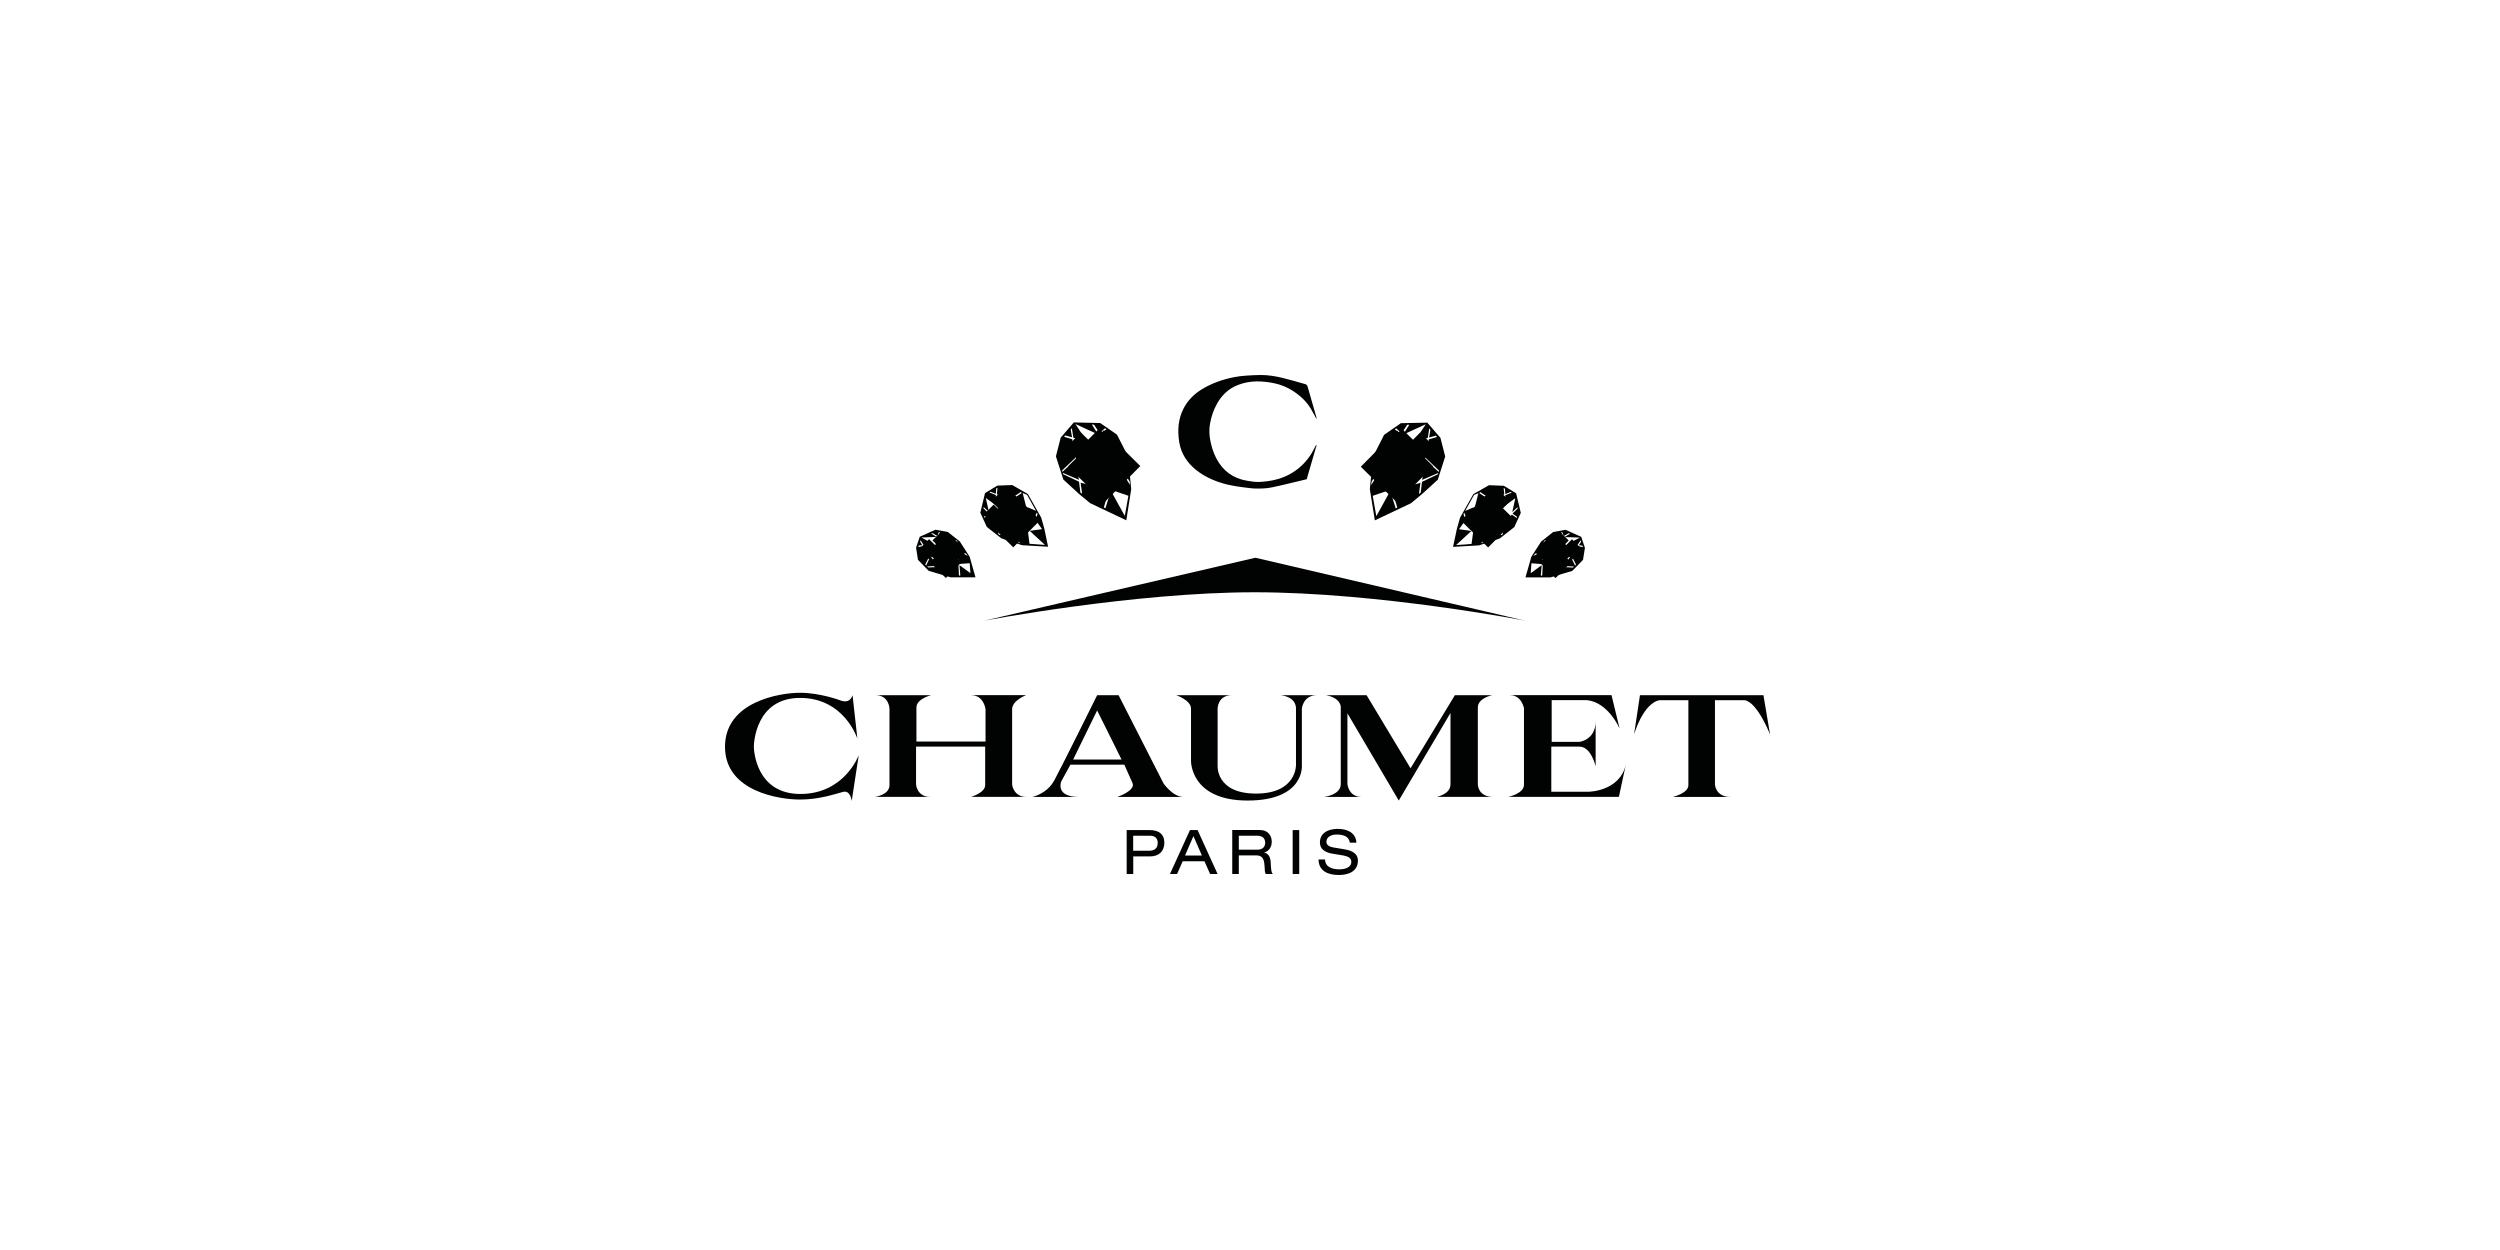 <svg width="300" height="150" viewBox="0 0 300 150" fill="none" xmlns="http://www.w3.org/2000/svg">
<path d="M135.364 54.76L134.041 52.159L132.029 50.764L128.858 50.691L127.281 52.522L126.71 54.76L127.598 57.542L129.492 59.282L130.815 60.378L135.156 62.435L135.745 58.693L135.364 54.76ZM134.974 61.91L133.307 58.901L132.645 61.004L132.464 60.886L133.053 58.811L129.673 57.923L129.854 59.246L129.646 59.11L129.483 57.805L127.589 56.908L127.534 56.745L129.474 57.578L129.075 55.177L127.48 56.627L127.453 56.455L129.03 54.95L128.667 52.712L127.689 52.413L127.824 52.25L128.649 52.476L128.486 51.561L128.622 51.38L128.803 52.522L130.443 53.002L129.048 50.881L131.785 52.141L131.023 50.954H131.277L131.948 51.969L132.6 51.389L132.763 51.507L132.029 52.15L132.945 53.745L134.911 54.334L135.029 54.633L134.394 55.893L135.554 57.787L135.6 58.194L134.34 56.183L133.47 58.829L135.409 59.49L134.974 61.91Z" fill="#010202"/>
<path d="M128.876 52.73L130.543 53.237L129.175 54.742L128.876 52.73Z" fill="#010202"/>
<path d="M129.707 51.897L127.878 53.746L129.726 55.575L131.556 53.727L129.707 51.897Z" fill="#010202"/>
<path d="M131.024 53.092L132.755 53.645L131.894 52.322L131.024 53.092Z" fill="#010202"/>
<path d="M131.88 51.45L130.357 52.989L131.896 54.513L133.42 52.973L131.88 51.45Z" fill="#010202"/>
<path d="M130.815 53.301L132.99 53.917L134.177 56.02L133.126 58.62L130.815 53.301Z" fill="#010202"/>
<path d="M132.479 51.616L128.158 55.983L132.512 60.292L136.834 55.925L132.479 51.616Z" fill="#010202"/>
<path d="M125.324 63.459L124.943 62.109L123.348 59.282L121.463 58.203L119.678 58.276L118.201 59.173L117.639 61.529L118.418 63.233L120.167 64.601L122.65 65.426L125.768 65.607L125.324 63.459ZM123.348 63.74L121.427 64.049L122.415 65.163L122.143 65.073L121.119 64.04L119.913 64.194L119.805 64.085L119.714 62.671L118.717 61.729L118.119 62.136L118.101 61.982L118.636 61.602L118.01 60.995L118.038 60.841L118.663 61.42L118.3 59.762L119.56 60.659L119.497 59.4L118.735 59.092L118.844 59.001L119.497 59.255L119.542 58.62L119.696 58.53L119.624 59.309L121.191 59.907L122.496 59.037L122.623 59.155L121.345 59.989L123.121 60.75L122.723 59.164L123.248 59.382L124.318 61.303L123.294 60.859L123.52 63.478L124.417 61.511L124.508 61.665L124.281 62.426L125.043 63.496L123.566 63.704L125.396 65.39L123.538 65.254L123.348 63.74Z" fill="#010202"/>
<path d="M119.75 60.84L121.073 60.007L119.641 59.454L119.75 60.84Z" fill="#010202"/>
<path d="M120.351 58.744L118.949 60.161L120.366 61.563L121.769 60.146L120.351 58.744Z" fill="#010202"/>
<path d="M118.835 61.602C118.727 61.62 119.732 62.472 119.732 62.472L119.642 61.058L118.835 61.602Z" fill="#010202"/>
<path d="M119.234 60.554L118.029 61.772L119.247 62.976L120.451 61.759L119.234 60.554Z" fill="#010202"/>
<path d="M119.796 60.967L119.859 62.644L121.273 63.904L123.357 63.632L119.796 60.967Z" fill="#010202"/>
<path d="M121.557 59.185L118.325 62.451L121.591 65.682L124.823 62.417L121.557 59.185Z" fill="#010202"/>
<path d="M116.361 66.812L115.183 64.982L113.733 63.831L112.247 63.568L110.371 64.411L109.927 65.725L110.154 67.175L111.44 68.498L114.059 69.277H117.059L116.361 66.812ZM115.074 69.069L115.011 67.8L112.736 68.018L113.189 68.806L112.981 68.734L112.609 68.036L111.395 68.099L111.25 67.981L112.537 67.891L111.658 66.758L111.141 67.855L111.024 67.755L111.558 66.667L110.761 65.544L110.19 65.643L110.244 65.471L110.679 65.417L110.416 65.009L110.462 64.819L110.833 65.39L111.875 65.208L110.561 64.501L112.383 64.429L111.749 64.03L111.875 63.967L112.483 64.311L112.655 63.858L112.791 63.876L112.619 64.375L113.543 64.982L114.712 64.81L114.866 64.909L114.948 65.852L115.953 66.459L116.117 66.713L115.02 66.096L115.102 67.682L116.361 67.583L116.452 68.779L115.138 67.818L115.237 69.06L115.074 69.069Z" fill="#010202"/>
<path d="M112.691 67.882L114.957 67.701L112.002 67.066L112.691 67.882Z" fill="#010202"/>
<path d="M113.469 65.592L111.602 67.48L113.502 69.36L115.37 67.473L113.469 65.592Z" fill="#010202"/>
<path d="M110.897 65.498L111.613 66.531L112.093 65.299L110.897 65.498Z" fill="#010202"/>
<path d="M111.488 64.699L110.277 65.923L111.501 67.134L112.712 65.91L111.488 64.699Z" fill="#010202"/>
<path d="M112.247 65.199L113.353 65.027L112.573 64.502L112.247 65.199Z" fill="#010202"/>
<path d="M112.792 63.948L111.894 64.856L112.802 65.755L113.701 64.847L112.792 63.948Z" fill="#010202"/>
<path d="M112.292 65.308L113.126 67.256L114.92 66.042L112.292 65.308Z" fill="#010202"/>
<path d="M113.598 63.991L111.322 66.291L113.622 68.567L115.897 66.267L113.598 63.991Z" fill="#010202"/>
<path d="M113.706 65.082L114.802 65.743L114.73 64.973L113.706 65.082Z" fill="#010202"/>
<path d="M114.243 64.421L113.312 65.362L114.253 66.292L115.183 65.352L114.243 64.421Z" fill="#010202"/>
<path d="M164.381 58.702L164.979 62.444L169.32 60.387L170.643 59.291L172.537 57.56L173.425 54.778L172.854 52.54L171.277 50.718L168.106 50.782L166.094 52.177L164.771 54.778L164.381 58.702ZM164.725 59.499L166.665 58.838L165.795 56.192L164.544 58.203L164.59 57.796L165.749 55.902L165.115 54.651L165.233 54.352L167.199 53.763L168.115 52.168L167.381 51.525L167.544 51.407L168.196 51.987L168.867 50.972H169.121L168.359 52.159L171.096 50.908L169.691 53.029L171.332 52.549L171.513 51.407L171.649 51.588L171.486 52.503L172.31 52.277L172.446 52.44L171.459 52.721L171.096 54.959L172.673 56.464L172.646 56.636L171.051 55.186L170.652 57.587L172.591 56.754L172.537 56.917L170.643 57.823L170.48 59.128L170.271 59.264L170.453 57.941L167.073 58.829L167.671 60.904L167.489 61.022L166.828 58.919L165.16 61.937L164.725 59.499Z" fill="#010202"/>
<path d="M171.259 52.748L169.592 53.246L170.96 54.751L171.259 52.748Z" fill="#010202"/>
<path d="M170.411 51.911L168.582 53.76L170.43 55.59L172.26 53.741L170.411 51.911Z" fill="#010202"/>
<path d="M167.371 53.663L169.111 53.111L168.241 52.331L167.371 53.663Z" fill="#010202"/>
<path d="M168.237 51.462L166.713 53.002L168.253 54.525L169.776 52.985L168.237 51.462Z" fill="#010202"/>
<path d="M169.311 53.319L167.145 53.935L165.958 56.038L167.009 58.638L169.311 53.319Z" fill="#010202"/>
<path d="M167.617 51.639L163.296 56.006L167.65 60.315L171.972 55.948L167.617 51.639Z" fill="#010202"/>
<path d="M174.367 65.625L177.485 65.444L179.968 64.619L181.717 63.251L182.496 61.547L181.934 59.191L180.457 58.294L178.681 58.222L176.796 59.3L175.201 62.127L174.821 63.487L174.367 65.625ZM176.588 65.272L174.73 65.408L176.56 63.722L175.083 63.505L175.845 62.444L175.618 61.683L175.709 61.529L176.606 63.496L176.832 60.877L175.817 61.312L176.887 59.391L177.403 59.182L177.004 60.768L178.79 60.007L177.512 59.173L177.639 59.055L178.944 59.925L180.512 59.336L180.439 58.557L180.593 58.648L180.638 59.291L181.291 59.028L181.4 59.119L180.638 59.427L180.575 60.686L181.835 59.789L181.472 61.448L182.097 60.868L182.125 61.022L181.499 61.629L182.034 62.01L182.016 62.164L181.427 61.756L180.421 62.689L180.33 64.103L180.222 64.212L179.016 64.058L177.992 65.091L177.72 65.181L178.708 64.067L176.787 63.758L176.588 65.272Z" fill="#010202"/>
<path d="M179.053 60.025L180.385 60.859L180.485 59.472L179.053 60.025Z" fill="#010202"/>
<path d="M179.771 58.755L178.369 60.173L179.786 61.575L181.189 60.158L179.771 58.755Z" fill="#010202"/>
<path d="M180.339 60.986L180.276 62.653L178.862 63.922L176.778 63.641L180.339 60.986Z" fill="#010202"/>
<path d="M178.54 59.198L175.308 62.464L178.574 65.695L181.806 62.43L178.54 59.198Z" fill="#010202"/>
<path d="M183.058 69.286H186.058L188.676 68.507L189.963 67.184L190.19 65.734L189.746 64.42L187.87 63.577L186.384 63.84L184.934 64.991L183.756 66.822L183.058 69.286ZM184.898 69.069L184.997 67.827L183.683 68.788L183.774 67.592L185.034 67.692L185.115 66.106L184.019 66.722L184.182 66.468L185.188 65.861L185.269 64.918L185.423 64.819L186.592 64.991L187.517 64.384L187.344 63.885L187.48 63.867L187.652 64.32L188.26 63.976L188.386 64.049L187.743 64.447L189.574 64.511L188.26 65.218L189.302 65.399L189.682 64.828L189.728 65.018L189.465 65.426L189.9 65.48L189.954 65.653L189.383 65.553L188.586 66.677L189.121 67.764L189.003 67.864L188.486 66.767L187.607 67.9L188.894 67.99L188.749 68.108L187.535 68.045L187.163 68.743L186.955 68.815L187.408 68.027L185.133 67.809L185.061 69.078L184.898 69.069Z" fill="#010202"/>
<path d="M185.17 67.71L187.444 67.9L188.133 67.084L185.17 67.71Z" fill="#010202"/>
<path d="M186.633 65.604L184.765 67.491L186.665 69.372L188.533 67.484L186.633 65.604Z" fill="#010202"/>
<path d="M188.513 66.55L189.238 65.507L188.033 65.317L188.513 66.55Z" fill="#010202"/>
<path d="M188.634 64.713L187.423 65.937L188.647 67.148L189.858 65.924L188.634 64.713Z" fill="#010202"/>
<path d="M186.783 65.045L187.888 65.208L187.562 64.52L186.783 65.045Z" fill="#010202"/>
<path d="M187.337 63.961L186.439 64.869L187.347 65.768L188.246 64.859L187.337 63.961Z" fill="#010202"/>
<path d="M187.843 65.326L187.009 67.266L185.215 66.06L187.843 65.326Z" fill="#010202"/>
<path d="M186.522 64.008L184.246 66.307L186.546 68.583L188.822 66.283L186.522 64.008Z" fill="#010202"/>
<path d="M185.333 65.761L186.429 65.1L185.396 64.982L185.333 65.761Z" fill="#010202"/>
<path d="M185.873 64.44L184.942 65.38L185.883 66.311L186.813 65.37L185.873 64.44Z" fill="#010202"/>
<path d="M151.295 45C150.725 45 150.154 45.036 149.583 45.072C149.093 45.109 148.604 45.154 148.124 45.254C146.728 45.526 145.396 45.988 144.182 46.74C143.276 47.302 142.542 48.036 142.043 48.987C141.373 50.274 141.282 51.661 141.508 53.065C141.735 54.434 142.469 55.548 143.538 56.4C144.662 57.297 145.976 57.832 147.363 58.167C147.988 58.312 148.622 58.403 149.257 58.484C149.818 58.557 150.389 58.638 150.951 58.629C151.54 58.629 152.147 58.593 152.718 58.466C154.096 58.176 155.464 57.823 156.805 57.506C157.213 56.092 157.603 54.76 157.992 53.419C157.974 53.41 157.947 53.401 157.929 53.392C157.748 53.736 157.575 54.089 157.376 54.425C156.696 55.53 155.772 56.382 154.63 56.98C153.525 57.551 152.319 57.778 151.096 57.832C150.607 57.85 150.117 57.769 149.637 57.687C147.961 57.406 146.728 56.491 145.949 54.986C145.595 54.307 145.378 53.591 145.233 52.839C145.106 52.177 145.088 51.534 145.197 50.881C145.342 50.002 145.632 49.16 146.076 48.38C146.656 47.374 147.471 46.613 148.559 46.196C149.991 45.634 151.468 45.689 152.945 45.997C153.715 46.16 154.44 46.459 155.111 46.885C156.008 47.456 156.769 48.154 157.313 49.069C157.539 49.45 157.739 49.848 157.992 50.31C157.974 50.165 157.983 50.093 157.956 50.029C157.612 48.797 157.258 47.565 156.896 46.332C156.869 46.232 156.742 46.124 156.633 46.096C155.709 45.834 154.784 45.562 153.851 45.335C153.017 45.136 152.165 45 151.295 45Z" fill="#010202"/>
<path d="M118.128 74.479C118.128 74.479 136.053 71.072 150.543 71.072C165.405 71.072 183.004 74.479 183.004 74.479L150.643 66.93L118.128 74.479Z" fill="#010202"/>
<path d="M87 89.613C87 95.023 93.606 95.947 95.999 95.947C98.391 95.947 100.303 95.24 101.182 95.023C102.07 94.805 102.206 96.119 102.206 96.119L103.049 90.618C103.049 90.618 101.363 95.276 96.044 95.276C90.725 95.276 90.462 90.047 90.462 89.603C90.462 89.159 90.688 83.749 96.008 83.749C101.327 83.749 102.886 88.634 102.886 88.634L102.306 83.423C101.952 84.547 100.883 84.058 100.883 84.058C100.883 84.058 98.445 83.133 96.008 83.133C93.57 83.133 87 84.193 87 89.613Z" fill="#010202"/>
<path d="M116.533 83.423C118.083 83.423 118.264 85.118 118.264 85.118V88.987H109.972V84.9C109.972 83.84 111.749 83.423 111.749 83.423H105.052C106.692 83.423 106.737 85.027 106.737 85.027V94.216C106.737 95.403 105.006 95.621 105.006 95.621H111.613C110.018 95.621 109.927 94.126 109.927 94.126V89.594H118.219V94.216C118.219 95.141 116.533 95.621 116.533 95.621H123.14C121.635 95.621 121.454 94.171 121.454 94.171V85.109C121.454 84.049 123.14 83.414 123.14 83.414H116.533V83.423Z" fill="#010202"/>
<path d="M131.658 85.254L134.585 91.144H128.776L131.658 85.254ZM131.658 83.423C131.658 83.423 127.399 92.023 126.511 93.654C125.622 95.276 123.892 95.63 123.892 95.63H129.474C126.592 95.63 127.344 93.781 127.344 93.781L128.45 91.76H134.92C134.92 91.76 135.5 93.038 135.899 93.962C136.298 94.887 134.077 95.63 134.077 95.63H142.016C140.729 95.63 139.623 94.008 139.623 94.008L134.231 83.423H131.658Z" fill="#010202"/>
<path d="M153.652 83.423C153.652 83.423 155.428 83.532 155.518 84.937V91.797C155.518 91.797 155.609 95.231 150.724 95.231C145.849 95.231 146.112 91.842 146.112 91.842V85.027C146.112 85.027 146.112 83.423 147.843 83.423H141.146C141.146 83.423 142.922 84.021 142.922 85.027V91.316C142.922 91.316 142.831 96.065 149.71 96.065C156.588 96.065 156.225 91.842 156.225 91.842V85.027C156.225 85.027 156.361 83.423 158.047 83.423H153.652Z" fill="#010202"/>
<path d="M174.585 83.423L169.266 92.195L163.991 83.423H159.116C160.892 83.749 160.892 84.81 160.892 84.81V94.135C160.847 95.412 158.899 95.63 158.899 95.63H163.375C161.826 95.63 161.69 94.089 161.69 94.089V85.598L167.852 96.065L174.059 85.553V94.126C174.059 95.313 172.419 95.621 172.419 95.621H179.161C177.34 95.621 177.34 94.126 177.34 94.126V84.9C177.34 83.758 179.071 83.423 179.071 83.423H174.585Z" fill="#010202"/>
<path d="M181.191 83.423C182.605 83.423 182.877 84.982 182.877 84.982V94.171C182.877 95.231 181.01 95.621 181.01 95.621H194.268L195.11 91.706C194.404 94.959 190.679 95.005 190.679 95.005H186.157V89.594H189.528C190.951 89.594 191.477 91.969 191.477 91.969V86.559C191.477 88.797 189.528 89.024 189.528 89.024H186.202V84.012H190.371C192.99 84.23 194.358 87.438 194.358 87.438L193.38 83.414H181.191V83.423Z" fill="#010202"/>
<path d="M196.796 83.423L196.089 88.108C197.421 84.021 199.189 84.021 199.189 84.021H202.605V94.225C202.605 95.195 200.738 95.63 200.738 95.63H207.662C205.849 95.63 205.795 94.135 205.795 94.135V84.021H209.347C210.897 84.239 212.41 88.154 212.41 88.154L211.613 83.423H196.796V83.423Z" fill="#010202"/>
<path d="M135.99 100.288H138.029C138.636 100.288 138.926 100.641 138.926 101.14C138.926 101.674 138.663 102.091 137.884 102.091H135.981V100.288H135.99ZM135.201 99.608V104.882H135.99V102.771H137.992C139.107 102.771 139.723 102.118 139.723 101.121C139.723 100.143 139.116 99.608 137.947 99.608H135.201Z" fill="#010202"/>
<path d="M143.212 100.333L144.227 102.662H142.206L143.212 100.333ZM142.795 99.608L140.394 104.882H141.246L141.925 103.351H144.535L145.215 104.882H146.112L143.711 99.608H142.795Z" fill="#010202"/>
<path d="M148.658 100.288H150.888C151.522 100.288 151.821 100.632 151.821 101.13C151.821 101.502 151.631 101.964 150.86 101.964H148.658V100.288V100.288ZM147.87 99.608V104.882H148.658V102.644H150.715C151.377 102.644 151.694 102.934 151.74 103.876C151.776 104.511 151.776 104.728 151.903 104.882H152.736C152.555 104.674 152.528 104.429 152.483 103.45C152.446 102.825 152.174 102.39 151.712 102.327V102.309C152.292 102.118 152.609 101.647 152.609 101.004C152.609 100.333 152.22 99.599 151.16 99.599H147.87V99.608Z" fill="#010202"/>
<path d="M155.908 99.608H155.12V104.882H155.908V99.608Z" fill="#010202"/>
<path d="M158.391 101.076C158.391 102.1 159.333 102.354 159.968 102.454L161.173 102.653C161.78 102.762 162.161 102.961 162.161 103.432C162.161 104.003 161.563 104.32 160.72 104.32C159.913 104.32 159.025 104.076 159.007 103.133H158.228C158.228 104.583 159.469 105 160.665 105C161.735 105 162.949 104.619 162.949 103.269C162.949 102.191 161.762 101.991 161.345 101.919L160.04 101.701C159.388 101.593 159.17 101.33 159.17 101.013C159.17 100.387 159.823 100.143 160.403 100.143C161.671 100.143 161.916 100.705 161.979 101.121H162.768C162.695 99.853 161.572 99.463 160.502 99.463C159.161 99.481 158.391 100.115 158.391 101.076Z" fill="#010202"/>
</svg>
